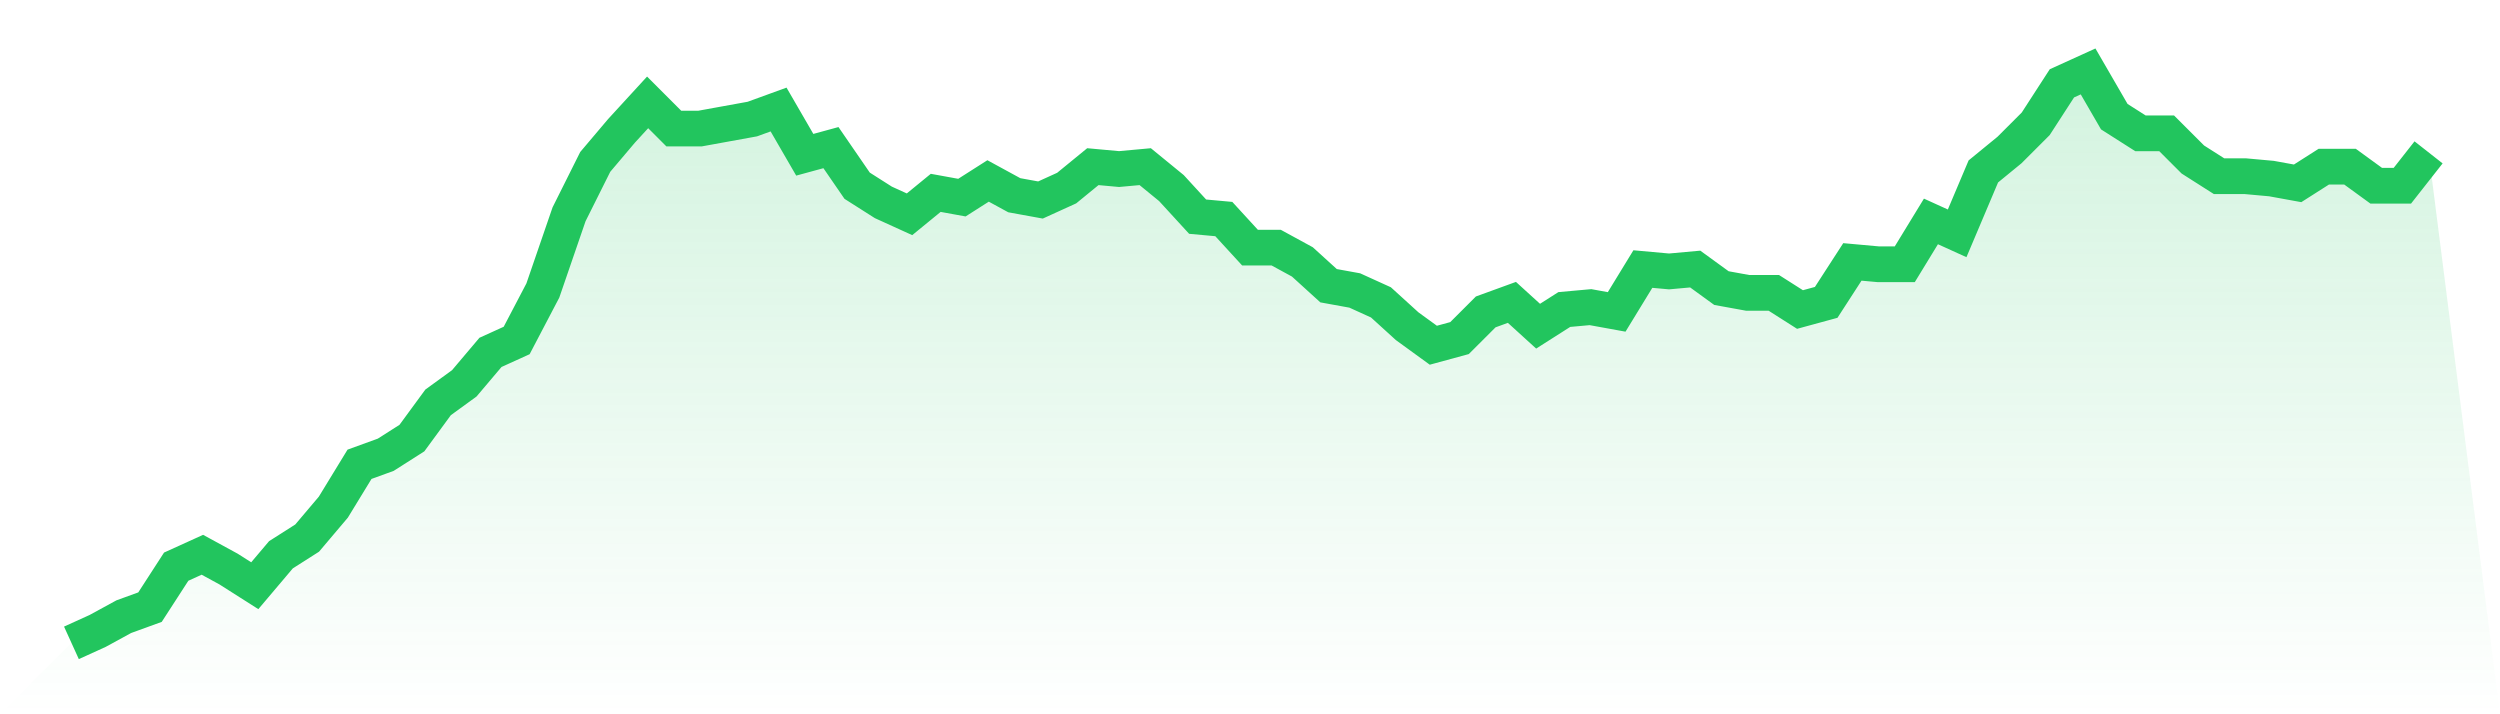 <svg viewBox="0 0 140 40" xmlns="http://www.w3.org/2000/svg">
<defs>
<linearGradient id="gradient" x1="0" x2="0" y1="0" y2="1">
<stop offset="0%" stop-color="#22c55e" stop-opacity="0.2"/>
<stop offset="100%" stop-color="#22c55e" stop-opacity="0"/>
</linearGradient>
</defs>
<path d="M4,36 L4,36 L5.467,35.333 L6.933,34.533 L8.4,34 L9.867,31.733 L11.333,31.067 L12.8,31.867 L14.267,32.8 L15.733,31.067 L17.2,30.133 L18.667,28.4 L20.133,26 L21.6,25.467 L23.067,24.533 L24.533,22.533 L26,21.467 L27.467,19.733 L28.933,19.067 L30.4,16.267 L31.867,12 L33.333,9.067 L34.8,7.333 L36.267,5.733 L37.733,7.2 L39.2,7.2 L40.667,6.933 L42.133,6.667 L43.6,6.133 L45.067,8.667 L46.533,8.267 L48,10.4 L49.467,11.333 L50.933,12 L52.4,10.8 L53.867,11.067 L55.333,10.133 L56.8,10.933 L58.267,11.2 L59.733,10.533 L61.2,9.333 L62.667,9.467 L64.133,9.333 L65.6,10.533 L67.067,12.133 L68.533,12.267 L70,13.867 L71.467,13.867 L72.933,14.667 L74.4,16 L75.867,16.267 L77.333,16.933 L78.8,18.267 L80.267,19.333 L81.733,18.933 L83.2,17.467 L84.667,16.933 L86.133,18.267 L87.6,17.333 L89.067,17.2 L90.533,17.467 L92,15.067 L93.467,15.2 L94.933,15.067 L96.4,16.133 L97.867,16.4 L99.333,16.4 L100.8,17.333 L102.267,16.933 L103.733,14.667 L105.2,14.8 L106.667,14.8 L108.133,12.4 L109.6,13.067 L111.067,9.6 L112.533,8.4 L114,6.933 L115.467,4.667 L116.933,4 L118.4,6.533 L119.867,7.467 L121.333,7.467 L122.8,8.933 L124.267,9.867 L125.733,9.867 L127.2,10 L128.667,10.267 L130.133,9.333 L131.6,9.333 L133.067,10.4 L134.533,10.4 L136,8.533 L140,40 L0,40 z" fill="url(#gradient)"/>
<path d="M4,36 L4,36 L5.467,35.333 L6.933,34.533 L8.4,34 L9.867,31.733 L11.333,31.067 L12.8,31.867 L14.267,32.8 L15.733,31.067 L17.2,30.133 L18.667,28.4 L20.133,26 L21.6,25.467 L23.067,24.533 L24.533,22.533 L26,21.467 L27.467,19.733 L28.933,19.067 L30.4,16.267 L31.867,12 L33.333,9.067 L34.8,7.333 L36.267,5.733 L37.733,7.2 L39.2,7.2 L40.667,6.933 L42.133,6.667 L43.6,6.133 L45.067,8.667 L46.533,8.267 L48,10.4 L49.467,11.333 L50.933,12 L52.4,10.8 L53.867,11.067 L55.333,10.133 L56.8,10.933 L58.267,11.2 L59.733,10.533 L61.2,9.333 L62.667,9.467 L64.133,9.333 L65.6,10.533 L67.067,12.133 L68.533,12.267 L70,13.867 L71.467,13.867 L72.933,14.667 L74.4,16 L75.867,16.267 L77.333,16.933 L78.8,18.267 L80.267,19.333 L81.733,18.933 L83.2,17.467 L84.667,16.933 L86.133,18.267 L87.6,17.333 L89.067,17.2 L90.533,17.467 L92,15.067 L93.467,15.2 L94.933,15.067 L96.4,16.133 L97.867,16.4 L99.333,16.4 L100.8,17.333 L102.267,16.933 L103.733,14.667 L105.2,14.8 L106.667,14.8 L108.133,12.4 L109.6,13.067 L111.067,9.6 L112.533,8.4 L114,6.933 L115.467,4.667 L116.933,4 L118.4,6.533 L119.867,7.467 L121.333,7.467 L122.8,8.933 L124.267,9.867 L125.733,9.867 L127.2,10 L128.667,10.267 L130.133,9.333 L131.6,9.333 L133.067,10.4 L134.533,10.4 L136,8.533" fill="none" stroke="#22c55e" stroke-width="2"/>
</svg>